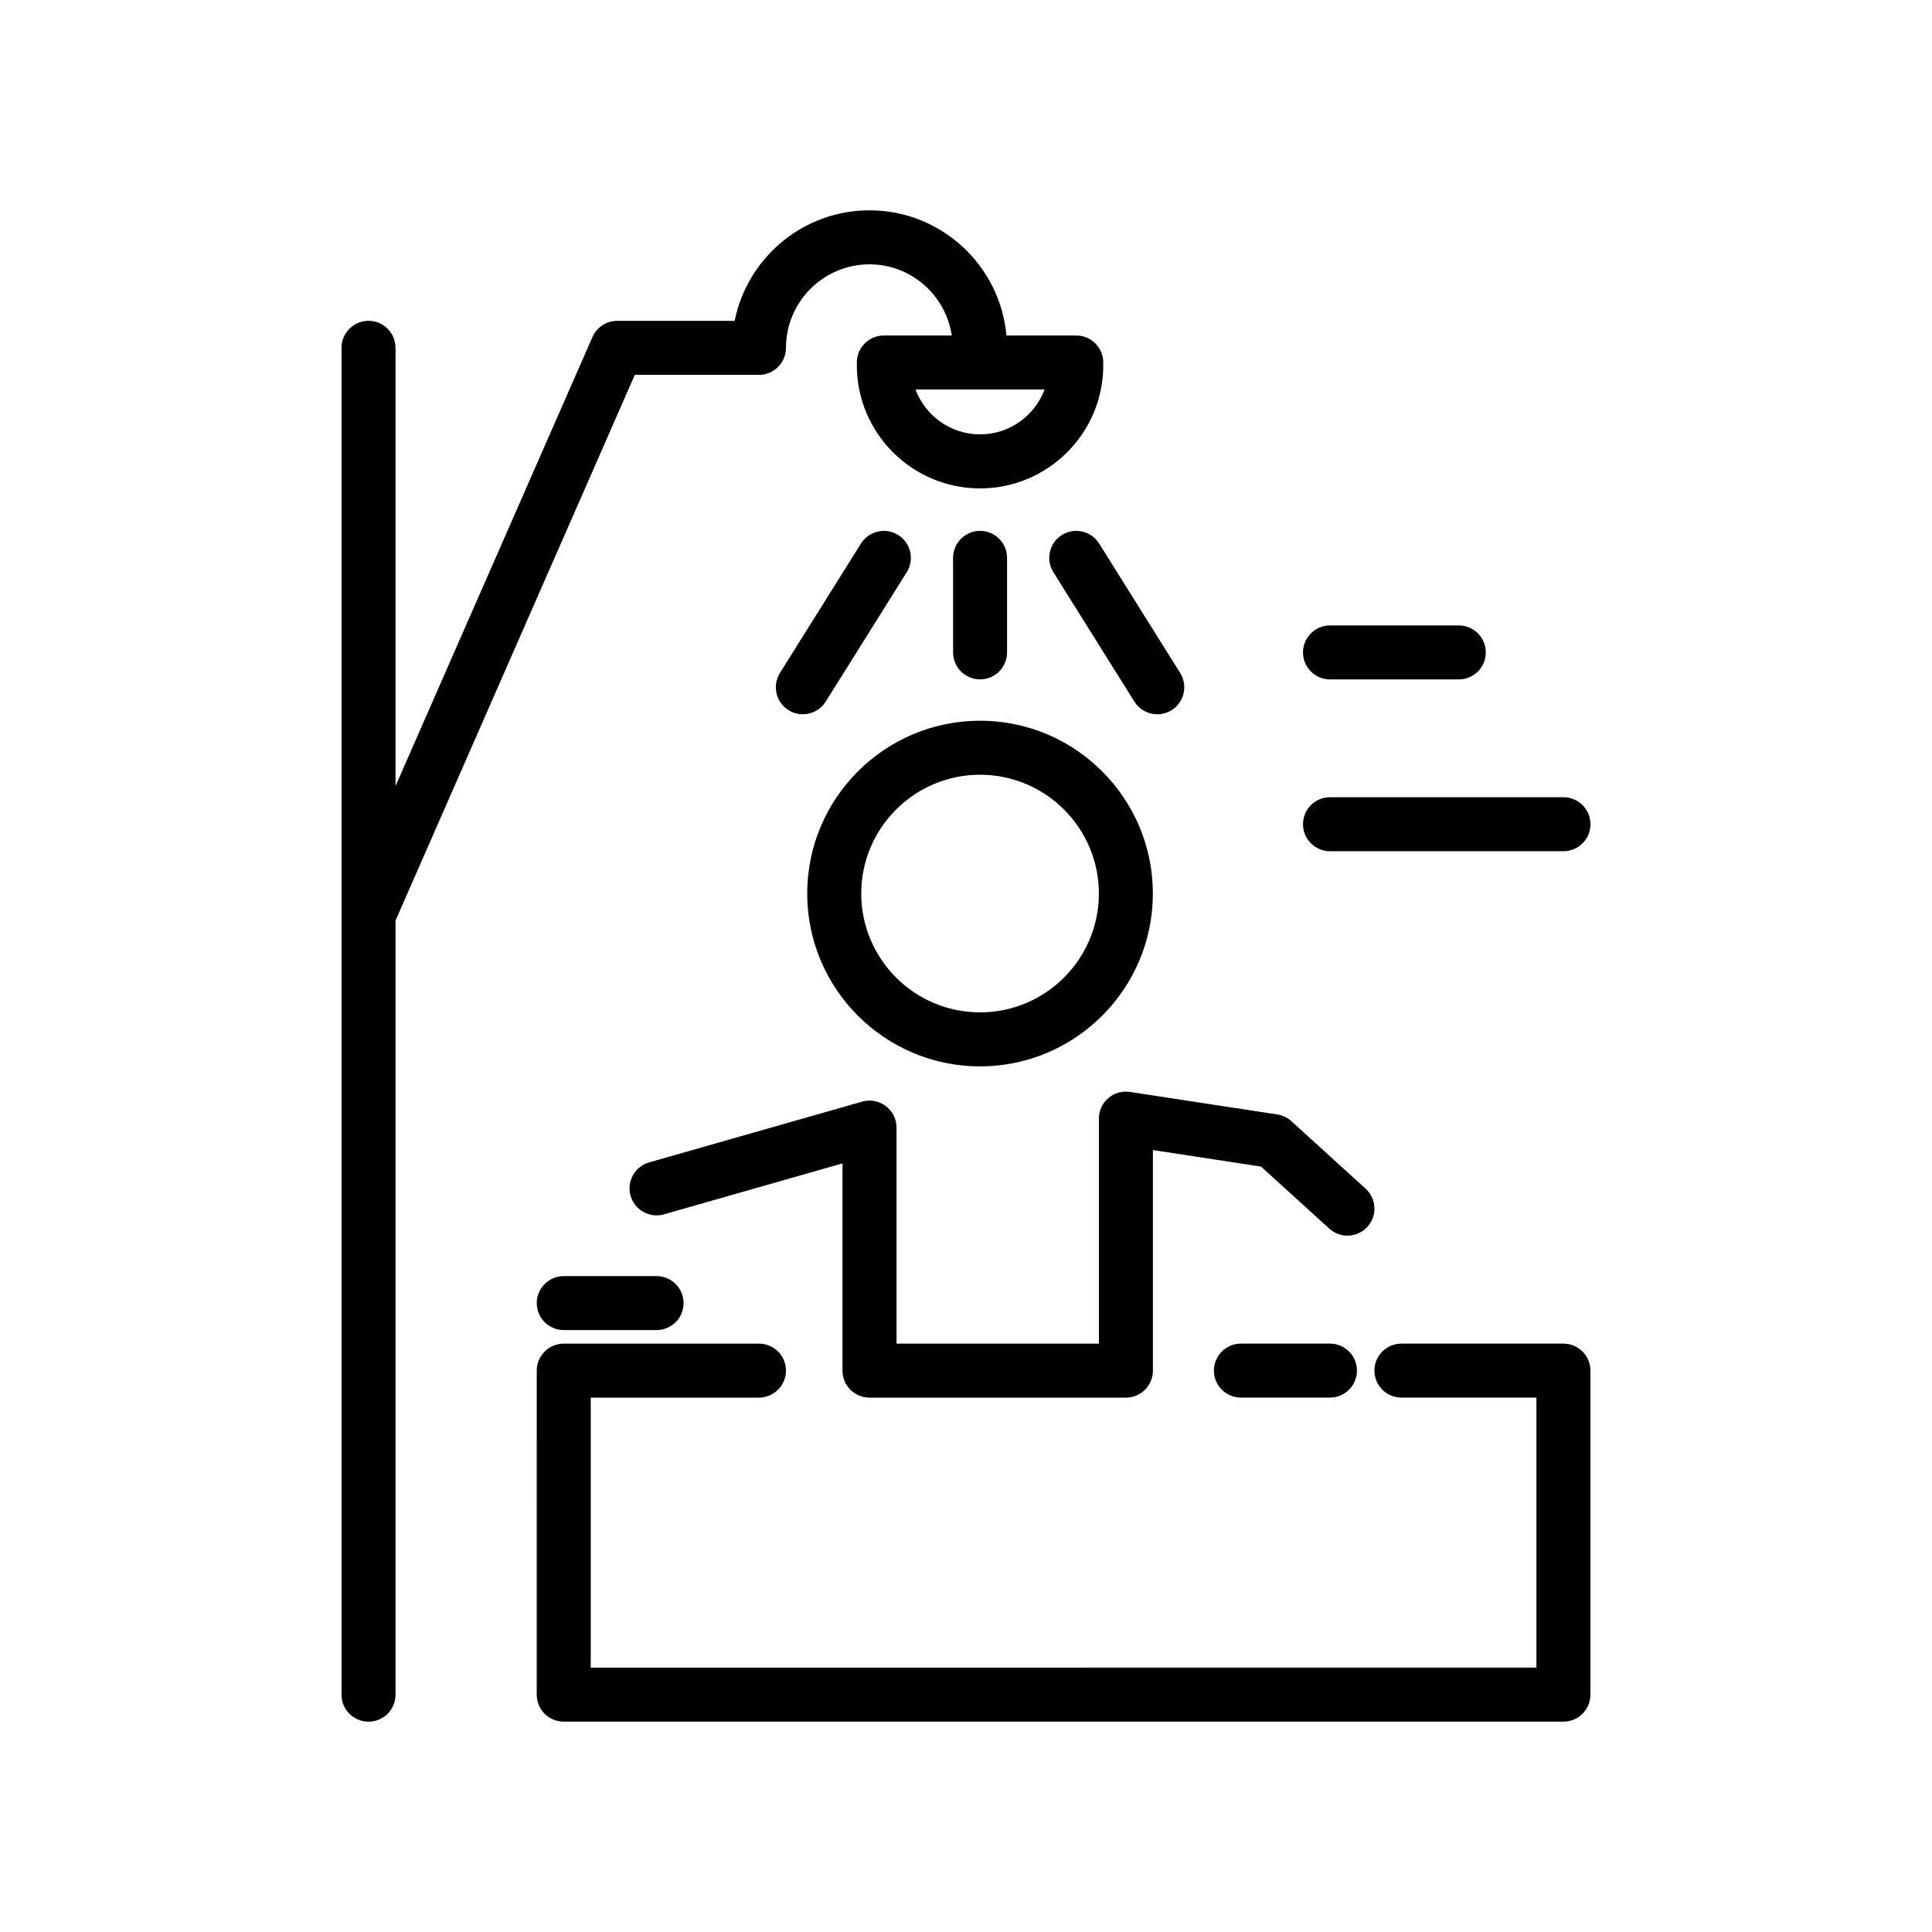 <?xml version="1.0" encoding="UTF-8"?>
<!-- Uploaded to: ICON Repo, www.iconrepo.com, Generator: ICON Repo Mixer Tools -->
<svg fill="#000000" width="800px" height="800px" version="1.1" viewBox="144 144 512 512" xmlns="http://www.w3.org/2000/svg">
 <g>
  <path d="m345.13 243.34c3.949 0 7.16-3.203 7.16-7.152 0-12.207 9.93-22.137 22.137-22.137 11.082 0 20.207 8.211 21.805 18.859h-18.008c-3.949 0-7.152 3.203-7.152 7.152 0 0.117 0.031 0.223 0.035 0.332-0.004 0.133-0.039 0.25-0.039 0.383 0 18.008 14.645 32.656 32.656 32.656 18.012 0 32.656-14.645 32.656-32.656 0-0.133-0.031-0.25-0.039-0.383 0.004-0.117 0.035-0.223 0.035-0.332 0-3.953-3.203-7.152-7.152-7.152h-18.504c-1.668-18.566-17.297-33.172-36.285-33.172-17.648 0-32.398 12.609-35.742 29.297h-31.129c-2.84 0-5.414 1.676-6.555 4.281l-52.191 119v-116.14c0-3.953-3.203-7.152-7.152-7.152s-7.16 3.203-7.16 7.152v150.18 0.023 206.73c0 3.953 3.203 7.152 7.16 7.152 3.949 0 7.152-3.203 7.152-7.152v-205.14l63.418-144.63zm75.707 3.875c-2.621 6.934-9.273 11.898-17.113 11.898-7.84 0-14.496-4.969-17.113-11.898z"/>
  <path d="m425.42 285.78c-3.352 2.102-4.363 6.516-2.266 9.863l21.469 34.289c1.359 2.168 3.688 3.359 6.07 3.359 1.301 0 2.613-0.352 3.793-1.09 3.352-2.102 4.363-6.516 2.266-9.863l-21.469-34.289c-2.102-3.356-6.523-4.363-9.863-2.269z"/>
  <path d="m382.03 285.78c-3.34-2.098-7.766-1.082-9.863 2.266l-21.469 34.289c-2.098 3.352-1.078 7.766 2.266 9.863 1.18 0.742 2.492 1.09 3.793 1.09 2.383 0 4.711-1.188 6.07-3.359l21.469-34.289c2.102-3.348 1.086-7.762-2.266-9.859z"/>
  <path d="m410.88 316.89v-25.051c0-3.953-3.203-7.152-7.152-7.152-3.949 0-7.152 3.203-7.152 7.152v25.051c0 3.953 3.203 7.152 7.152 7.152 3.949 0.004 7.152-3.195 7.152-7.152z"/>
  <path d="m357.92 380.8c0 25.258 20.547 45.801 45.801 45.801 25.258 0 45.801-20.547 45.801-45.801 0-25.258-20.547-45.801-45.801-45.801-25.25 0-45.801 20.543-45.801 45.801zm45.805-31.488c17.367 0 31.488 14.125 31.488 31.488 0 17.359-14.125 31.488-31.488 31.488-17.367 0-31.488-14.125-31.488-31.488-0.004-17.363 14.121-31.488 31.488-31.488z"/>
  <path d="m437.71 435.01c-1.582 1.359-2.492 3.344-2.492 5.43v59.637h-53.629v-57.25c0-2.246-1.055-4.363-2.848-5.715-1.789-1.355-4.117-1.785-6.273-1.168l-56.434 16.102c-3.805 1.082-6.004 5.043-4.922 8.848s5.074 5.992 8.844 4.918l47.312-13.504v54.926c0 3.953 3.203 7.152 7.16 7.152h67.945c3.949 0 7.16-3.203 7.16-7.152l-0.004-58.457 28.656 4.379 18.082 16.438c2.922 2.66 7.445 2.449 10.113-0.484 2.656-2.922 2.438-7.453-0.484-10.105l-19.68-17.891c-1.039-0.945-2.336-1.566-3.734-1.777l-39.031-5.965c-2.062-0.324-4.16 0.285-5.742 1.641z"/>
  <path d="m558.33 500.07h-42.941c-3.949 0-7.152 3.203-7.152 7.152 0 3.949 3.203 7.152 7.152 7.152h35.781v71.562l-250.62 0.004v-71.559h44.578c3.949 0 7.16-3.203 7.16-7.152s-3.203-7.152-7.16-7.152h-51.734c-3.949 0-7.152 3.203-7.152 7.152l-0.004 85.875c0 3.953 3.203 7.152 7.152 7.152h264.93c3.949 0 7.16-3.203 7.16-7.152v-85.879c0-3.949-3.207-7.156-7.156-7.156z"/>
  <path d="m472.86 500.07c-3.949 0-7.16 3.203-7.16 7.152 0 3.949 3.203 7.152 7.16 7.152h23.594c3.949 0 7.152-3.203 7.152-7.152 0-3.949-3.203-7.152-7.152-7.152z"/>
  <path d="m293.4 482.18c-3.949 0-7.152 3.203-7.152 7.152 0 3.949 3.203 7.152 7.152 7.152h24.602c3.949 0 7.152-3.203 7.152-7.152 0-3.949-3.203-7.152-7.152-7.152z"/>
  <path d="m496.46 324.05h34.145c3.949 0 7.152-3.203 7.152-7.152 0-3.949-3.203-7.152-7.152-7.152h-34.145c-3.949 0-7.152 3.203-7.152 7.152 0 3.945 3.203 7.152 7.152 7.152z"/>
  <path d="m496.46 369.58h61.871c3.949 0 7.16-3.203 7.16-7.152 0-3.953-3.203-7.152-7.16-7.152l-61.871-0.004c-3.949 0-7.152 3.203-7.152 7.152 0 3.953 3.203 7.156 7.152 7.156z"/>
 </g>
</svg>